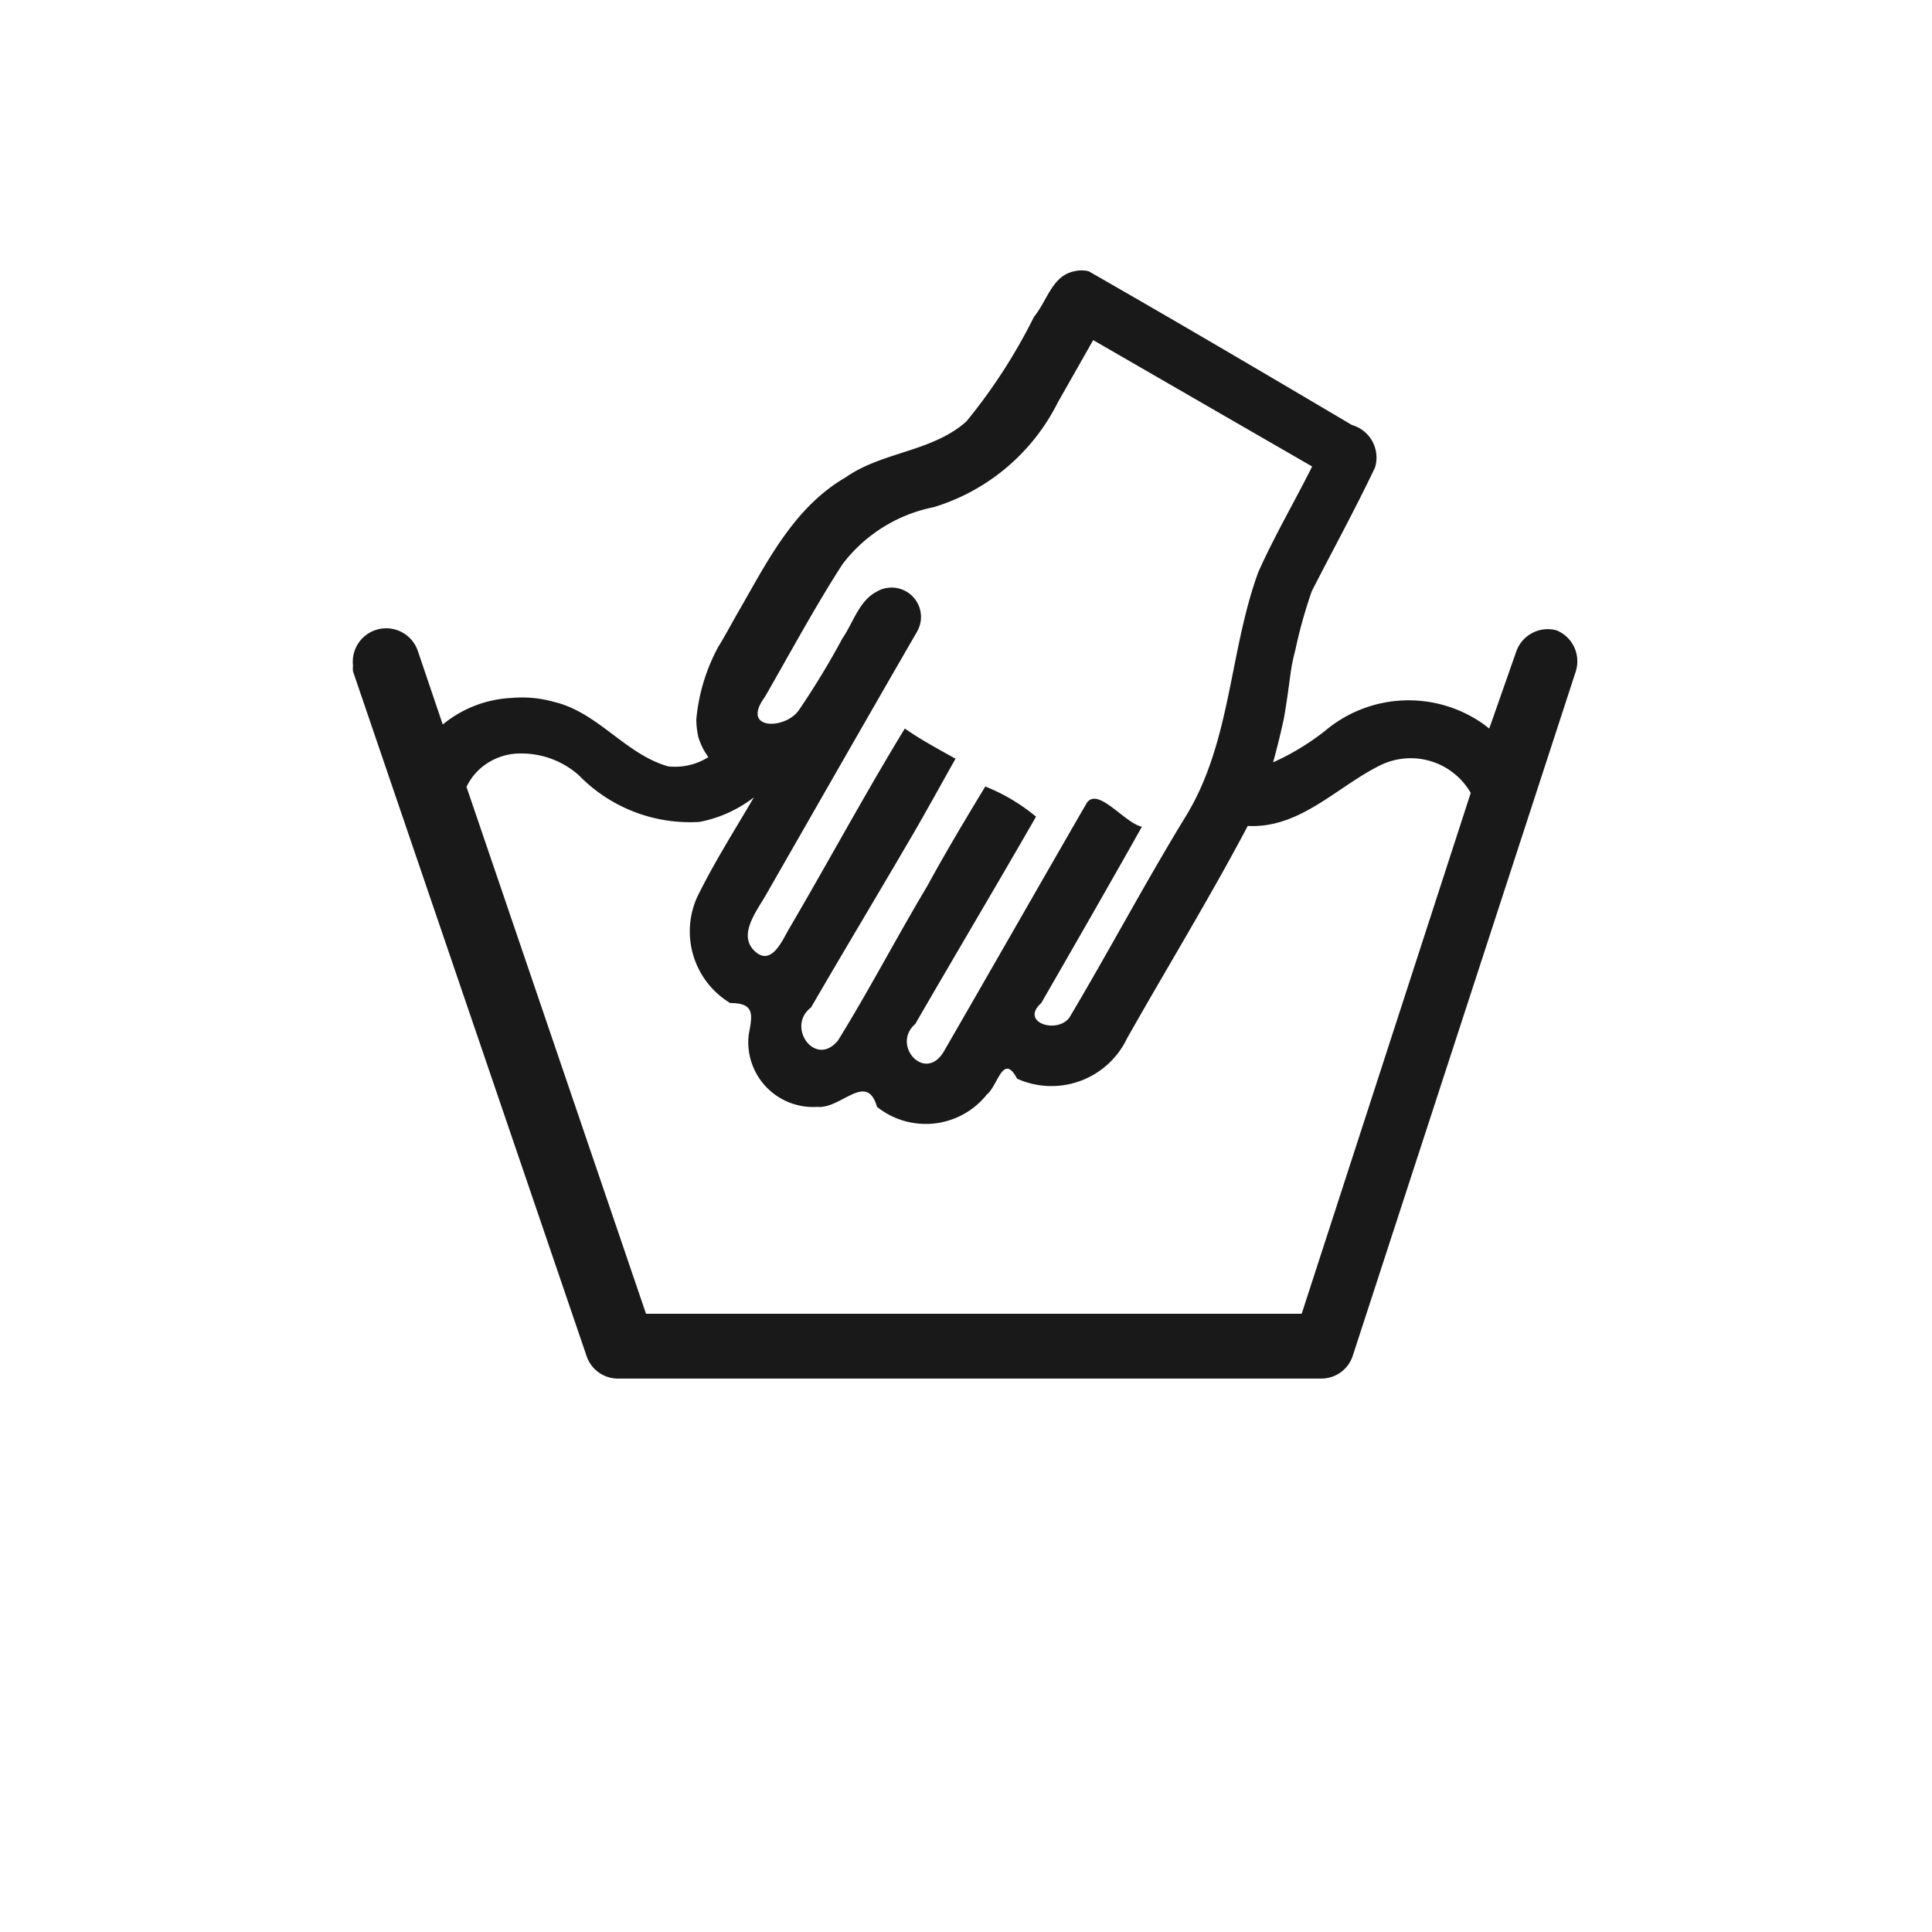 <svg id="Ebene_1" data-name="Ebene 1" xmlns="http://www.w3.org/2000/svg" width="48" height="48" viewBox="0 0 48 48">
  <defs>
    <style>
      .cls-1 {
        fill: #1a1919;
      }
    </style>
  </defs>
  <title>wh-washing-hand</title>
  <path class="cls-1" d="M38.67,15.66a.83.83,0,0,0-1,.53L37,18.1,36.87,18a3.22,3.22,0,0,0-3.94.15,6.15,6.15,0,0,1-1.3.79c.1-.36.19-.73.27-1.1.17-1,.14-1.16.28-1.68a12,12,0,0,1,.41-1.47c.51-1,1.06-2,1.57-3.07a.84.84,0,0,0-.57-1.06C31.41,9.27,29.25,8,27.05,6.74a.75.75,0,0,0-.36,0c-.55.11-.67.73-1,1.13a13.8,13.8,0,0,1-1.68,2.6c-.85.76-2.09.75-3,1.39-1.33.77-2,2.2-2.73,3.45-.14.25-.28.51-.44.77a4.68,4.68,0,0,0-.54,1.79,2,2,0,0,0,.05.44,1.61,1.61,0,0,0,.25.5,1.55,1.55,0,0,1-1,.23c-1.06-.3-1.74-1.34-2.83-1.6a2.94,2.94,0,0,0-1.06-.1A2.91,2.91,0,0,0,11,18l-.62-1.83a.83.83,0,0,0-1.61.36.87.87,0,0,0,0,.15l5.8,17a.82.82,0,0,0,.77.57h17.5a.82.82,0,0,0,.77-.57l5.54-17A.83.83,0,0,0,38.67,15.66ZM19,17.32c.64-1.11,1.24-2.23,1.93-3.3a3.77,3.77,0,0,1,2.27-1.42A5.11,5.11,0,0,0,26.28,10l.88-1.55,5.44,3.14c-.44.88-.94,1.73-1.34,2.63-.73,2-.67,4.26-1.83,6.11-1,1.64-1.89,3.32-2.86,4.95-.31.42-1.24.12-.7-.36.84-1.46,1.68-2.92,2.5-4.38-.43-.09-1.09-1-1.37-.59-1.19,2.06-2.37,4.13-3.56,6.19-.47.76-1.3-.18-.7-.7,1-1.73,2-3.41,3-5.15a4.69,4.69,0,0,0-1.26-.75c-.48.79-1,1.66-1.44,2.47-.76,1.27-1.44,2.58-2.22,3.84-.56.69-1.3-.34-.67-.82.83-1.43,1.69-2.86,2.53-4.3.36-.62.71-1.26,1.06-1.88-.43-.24-.86-.47-1.26-.75-1,1.64-1.91,3.33-2.89,5-.17.3-.44.92-.85.52s.07-1,.28-1.37c1.25-2.18,2.5-4.37,3.76-6.55a.73.73,0,0,0-1-1c-.44.23-.58.77-.85,1.16a19.94,19.94,0,0,1-1.08,1.78C19.52,18.13,18.39,18.15,19,17.32ZM32.34,32.64H16.05L11.59,19.55a1.43,1.43,0,0,1,.49-.57,1.51,1.51,0,0,1,.88-.26,2.15,2.15,0,0,1,1.42.54,3.85,3.85,0,0,0,3,1.16,3.19,3.19,0,0,0,1.35-.61c-.48.82-1,1.64-1.41,2.48a2.08,2.08,0,0,0,.82,2.63c.63,0,.55.3.46.8a1.61,1.61,0,0,0,1.7,1.78c.6.06,1.23-.89,1.49,0a1.94,1.94,0,0,0,2.73-.31c.27-.21.4-1.05.75-.39a2.08,2.08,0,0,0,2.73-1c1-1.77,2.06-3.5,3-5.28h0c1.31.07,2.24-1,3.32-1.52a1.72,1.72,0,0,1,2.22.7Z"/>
</svg>
